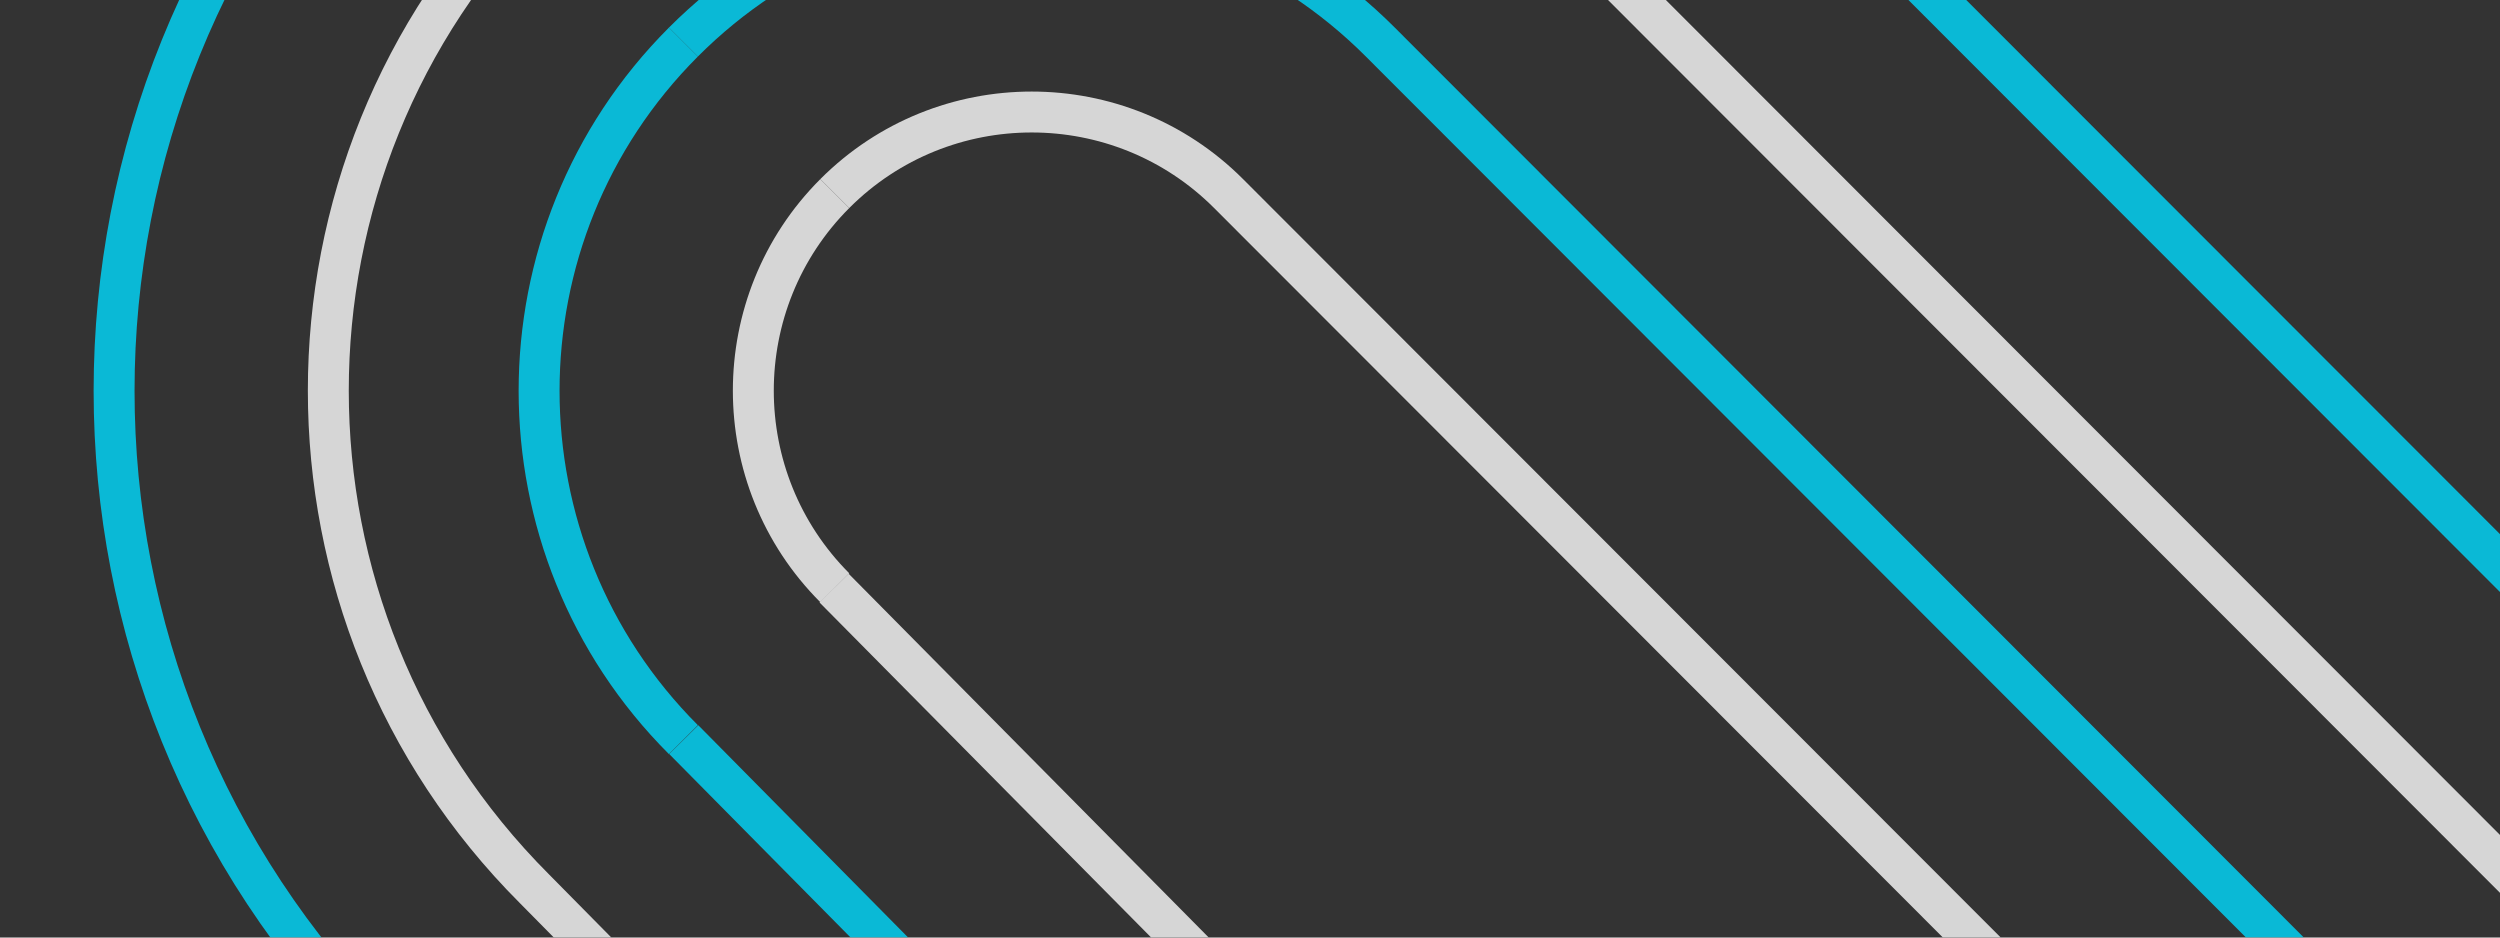 <svg width="800" height="300" viewBox="0 0 800 300" fill="none" xmlns="http://www.w3.org/2000/svg">
<rect x="0" y="0" width="800" height="300" fill="#333333" stroke="none"/>
<g clip-path="url(#clip0)">
<g opacity="0.8">
<path d="M218.69 13.455C157.116 75.089 157.116 175.051 218.69 236.685" stroke="#00DBFF" stroke-width="13.094" stroke-miterlimit="10"/>
<path d="M171.019 -34.375C83.073 53.657 83.073 196.365 171.019 284.398L431.328 548.054" stroke="white" stroke-width="13.094" stroke-miterlimit="10"/>
<path d="M218.8 236.682L479.219 500.117" stroke="#00DBFF" stroke-width="13.094" stroke-miterlimit="10"/>
<path d="M266.911 188.192L527.661 451.626" stroke="white" stroke-width="13.094" stroke-miterlimit="10"/>
<path d="M267.132 61.943C232.373 96.736 232.373 153.289 267.132 188.082" stroke="white" stroke-width="13.094" stroke-miterlimit="10"/>
<path d="M218.689 13.454C280.263 -48.18 380.127 -48.18 441.701 13.454L1072.33 644.704" stroke="#00DBFF" stroke-width="13.094" stroke-miterlimit="10"/>
<path d="M171.02 -34.375C258.966 -122.407 401.534 -122.407 489.481 -34.375L1068.14 544.851" stroke="white" stroke-width="13.094" stroke-miterlimit="10"/>
<path d="M1091.97 472.393L535.606 -84.41C421.728 -198.399 237.89 -197.626 124.012 -83.637L121.915 -81.317C8.037 32.672 8.037 217.463 121.915 331.453L383.879 594.115" stroke="#00DBFF" stroke-width="13.094" stroke-miterlimit="10"/>
<path d="M267.132 61.941C301.891 27.147 358.389 27.147 393.148 61.941L456.156 125.01L1068.03 737.483" stroke="white" stroke-width="13.094" stroke-miterlimit="10"/>
</g>
</g>
<defs>
<clipPath id="clip0">
<rect width="800" height="300" fill="white"/>
</clipPath>
</defs>
</svg>
